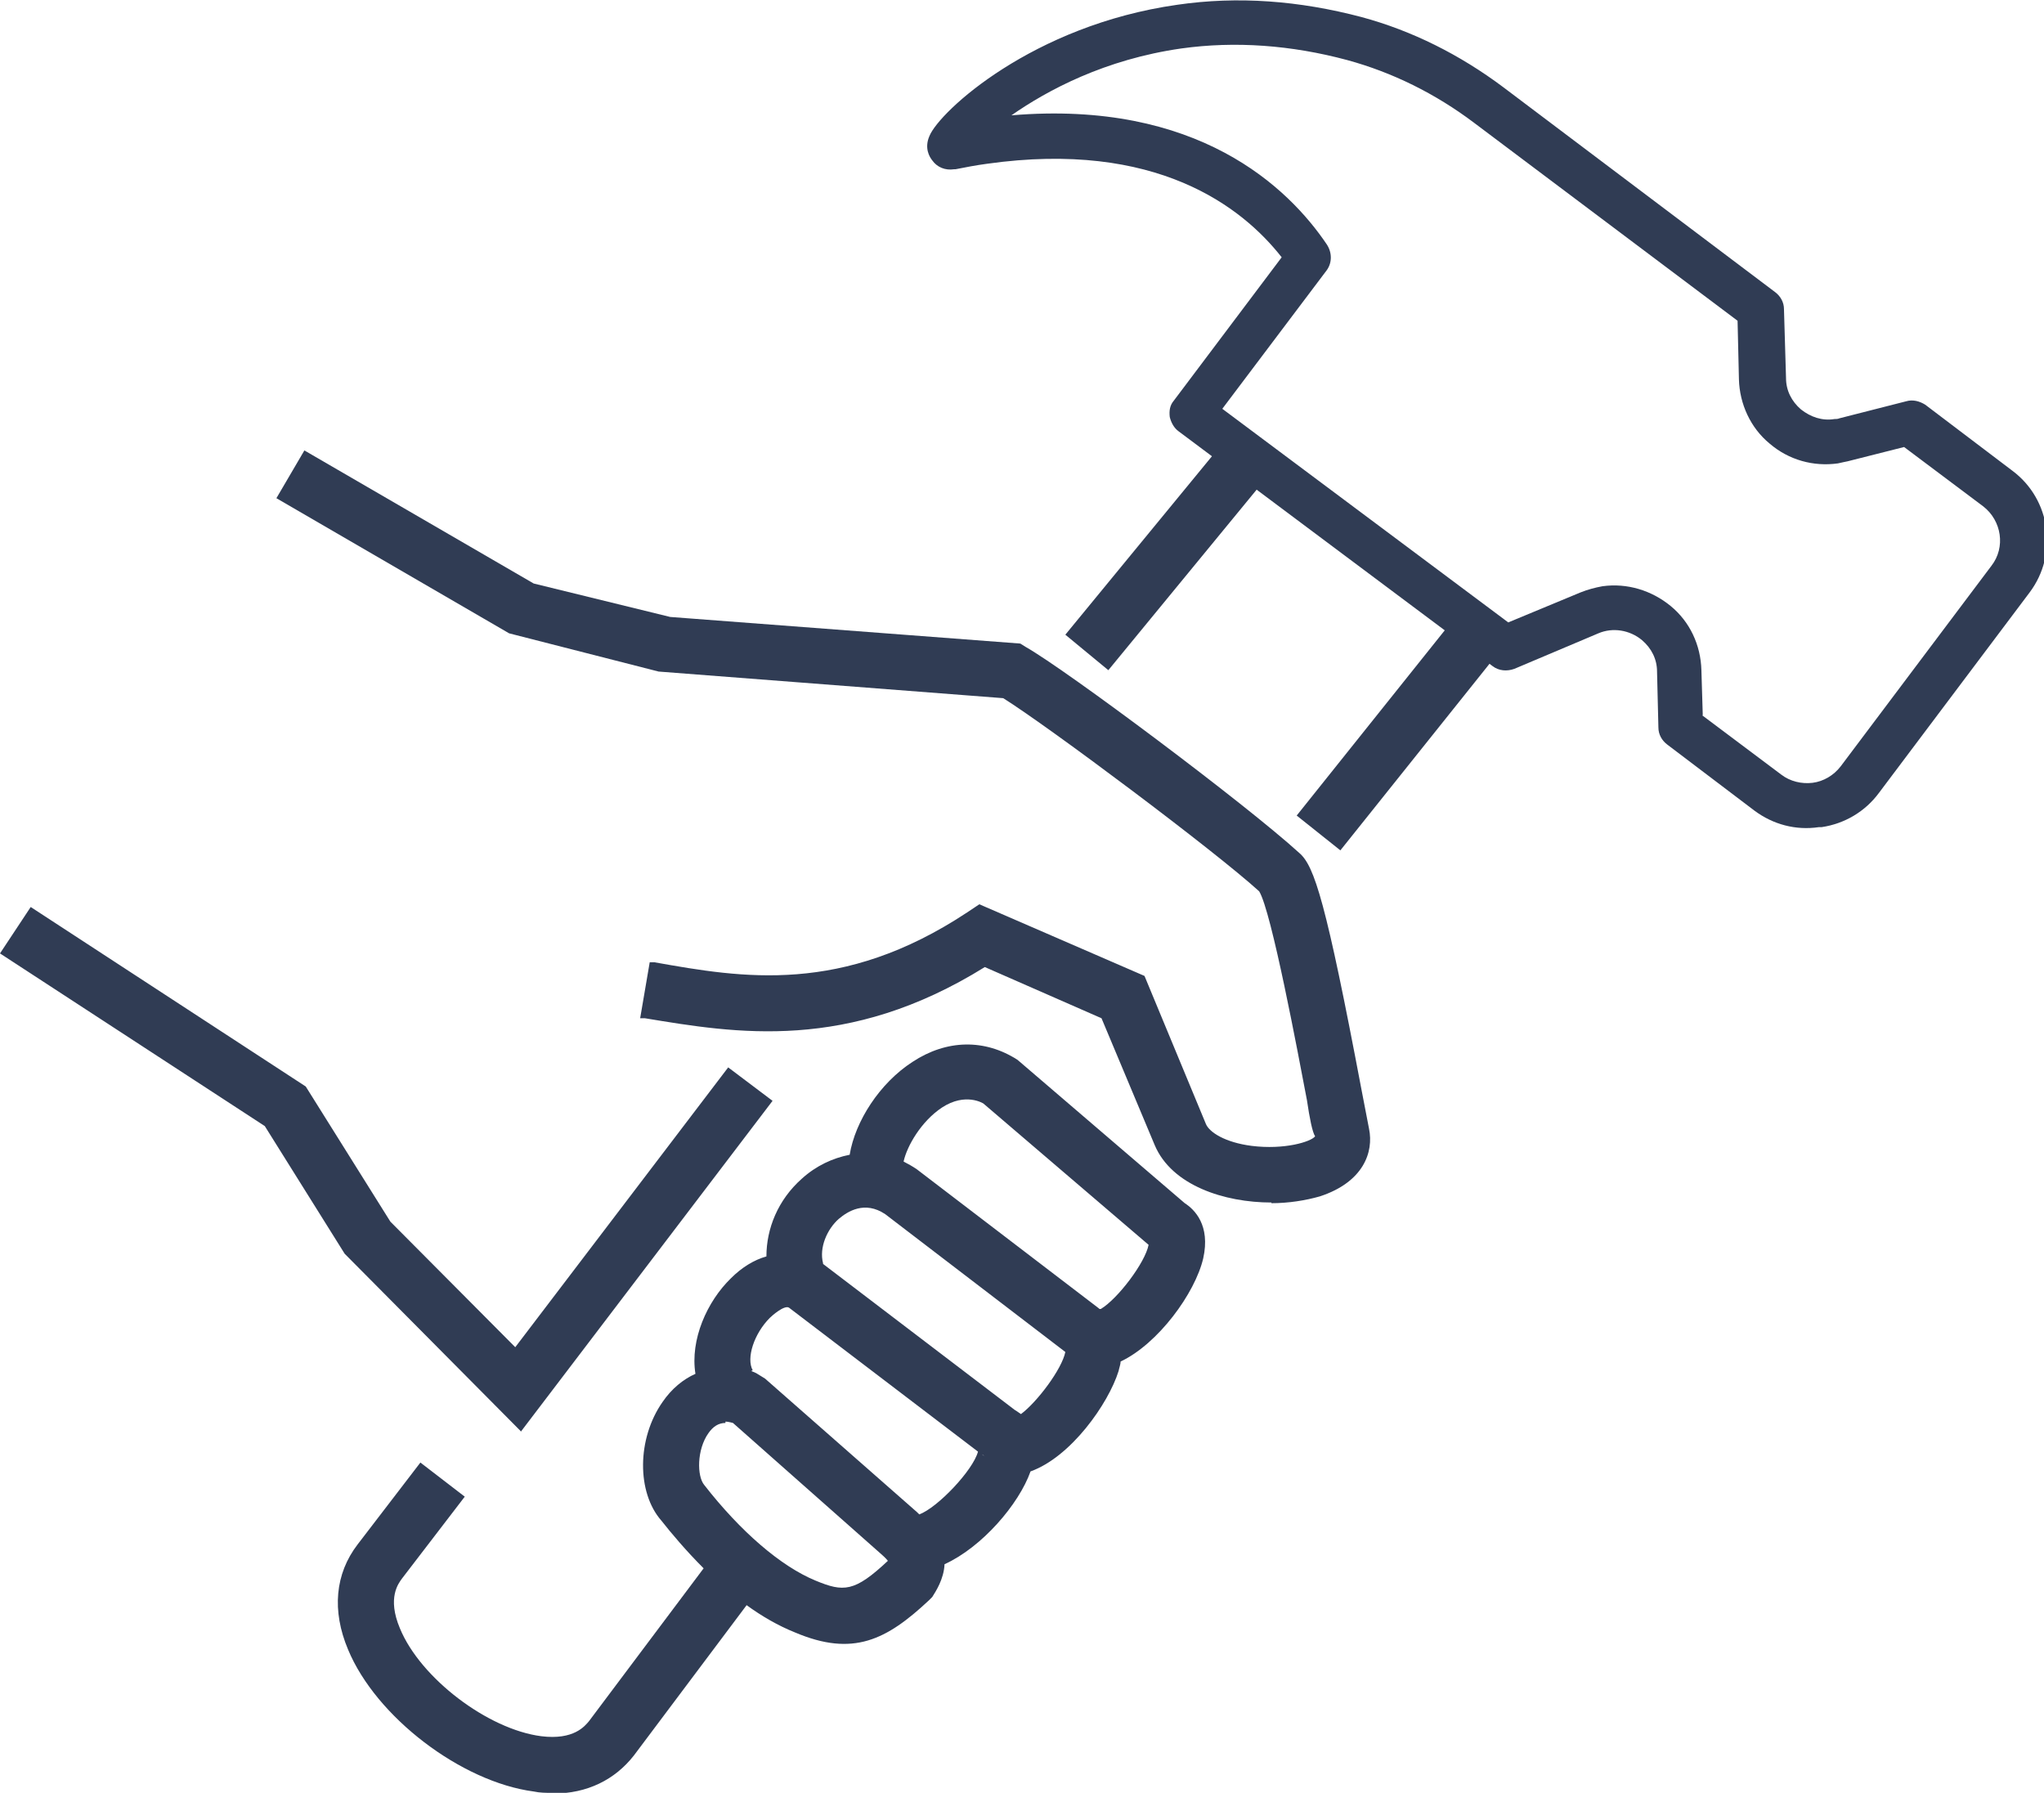 <?xml version="1.0" encoding="UTF-8"?>
<svg id="Layer_2" data-name="Layer 2" xmlns="http://www.w3.org/2000/svg" viewBox="0 0 29.95 26.27">
  <defs>
    <style>
      .cls-1 {
        fill: #303c54;
      }
    </style>
  </defs>
  <g id="Layer_1-2" data-name="Layer 1">
    <g>
      <path class="cls-1" d="M16.24,9.82l-.63-.52,2.21-2.69.63.52-2.21,2.69ZM19.64,12.46l-.64-.51,2.31-2.89.64.51-2.31,2.89ZM18.63,17.62c-.69,0-1.46-.25-1.71-.84l-.78-1.86-1.71-.75c-2.01,1.25-3.65.97-4.98.75h-.07s.14-.82.14-.82h.07c1.29.23,2.75.48,4.58-.73l.18-.12,2.42,1.05.9,2.17c.05.12.28.27.67.32.48.06.87-.06.93-.14-.04-.06-.08-.26-.12-.53-.13-.68-.52-2.77-.7-3.06-.66-.6-3.08-2.41-3.75-2.83l-5.05-.39-2.19-.56-3.41-1.98.41-.7,3.36,1.95,2,.49,5.13.39.08.05c.6.34,3.22,2.3,4.01,3.02.22.19.39.72.91,3.47.05.26.09.46.11.57.07.34-.08.78-.72.99-.21.06-.46.1-.71.1M7.63,20.97l-2.58-2.6-1.17-1.87-3.88-2.53.45-.68,4.03,2.63,1.24,1.98,1.83,1.84,3.12-4.1.65.49-3.69,4.85ZM16.11,19.18s0,0,.02,0c.25-.15.65-.68.7-.94l-2.42-2.07s-.26-.17-.61.06c-.3.2-.51.56-.56.79.06.03.13.07.19.11l2.67,2.04ZM12.06,18.52l2.81,2.14s.05.03.09.06c.24-.18.6-.66.65-.91l-2.64-2.02c-.3-.2-.55-.04-.68.07-.17.15-.29.42-.23.65M14.39,21.31s.02.02.03.02l-.03-.02ZM11.01,20.09s.05.02.07.03l.13.08,2.23,1.96s.02.02.03.03c.27-.1.79-.65.86-.92l-2.77-2.11c-.07-.04-.25.12-.28.15-.23.23-.35.59-.25.77h-.01ZM10.63,20.85c-.1,0-.18.05-.25.15-.17.24-.17.63-.06.76.53.68,1.12,1.19,1.63,1.4.41.17.57.17,1.06-.29,0,0,0,0,0,0,0,0-.03-.04-.1-.1l-2.17-1.92s-.07-.02-.11-.02M8.09,26.27c-.09,0-.18,0-.27-.02-1.06-.14-2.31-1.09-2.72-2.08-.24-.57-.19-1.11.14-1.54l.92-1.2.65.5-.92,1.2c-.05.07-.22.28-.03.73.3.73,1.29,1.48,2.07,1.58.48.06.64-.15.7-.22l1.68-2.24c-.26-.26-.47-.51-.62-.7-.36-.41-.36-1.2.02-1.74.13-.19.3-.33.48-.41-.08-.5.17-1.06.52-1.4.16-.16.34-.27.52-.32,0-.41.17-.83.52-1.14.21-.19.45-.3.7-.35.08-.49.44-1.05.92-1.36.5-.33,1.06-.34,1.54-.03l2.45,2.1c.14.09.38.32.27.81-.12.51-.66,1.25-1.21,1.51,0,.04-.02.09-.03.14-.15.48-.7,1.26-1.29,1.47-.17.48-.71,1.11-1.26,1.36-.01.22-.13.4-.18.48l-.05.05c-.62.58-1.11.83-1.96.47-.25-.1-.49-.24-.71-.4l-1.65,2.2c-.28.36-.69.56-1.18.56"/>
      <path class="cls-1" d="M24.94,10.48l1.16.87c.13.1.3.14.46.12.16-.02.31-.11.41-.24l2.21-2.94c.21-.27.15-.66-.12-.87l-1.16-.87-.83.21s-.1.02-.14.03c-.36.05-.72-.05-1-.29-.28-.23-.44-.58-.45-.94l-.02-.86-3.86-2.9c-.57-.43-1.2-.74-1.86-.92-.82-.22-1.64-.28-2.43-.17-1.12.16-1.96.61-2.49.98,2.73-.23,4.06,1.06,4.62,1.89.08.12.08.27,0,.38l-1.53,2.03,4.19,3.13,1.06-.44c.1-.04.21-.07.32-.09.36-.05.72.06,1,.29.28.23.44.57.45.94l.02.66ZM26.65,12.12c-.34.05-.67-.04-.94-.24l-1.28-.97c-.08-.06-.13-.15-.13-.25l-.02-.82c0-.18-.08-.34-.22-.46-.18-.15-.43-.19-.64-.1l-1.23.52c-.11.04-.23.03-.32-.04l-4.6-3.44c-.07-.05-.11-.13-.13-.21-.01-.09,0-.17.06-.24l1.58-2.1c-.58-.74-1.84-1.72-4.32-1.37-.15.02-.31.05-.46.08,0,0-.02,0-.02,0-.13.02-.25-.03-.32-.13-.04-.05-.12-.18-.04-.36.15-.36,1.51-1.62,3.63-1.92.89-.13,1.79-.06,2.7.18.74.2,1.44.55,2.08,1.03l3.98,3c.08.06.13.15.13.25l.03,1.01c0,.18.08.34.22.46.14.11.31.17.49.14.02,0,.05,0,.07-.01l.98-.25c.1-.03.2,0,.28.05l1.28.97c.56.42.67,1.22.25,1.78l-2.21,2.94c-.2.27-.5.45-.84.5"/>
    </g>
  </g>
</svg>